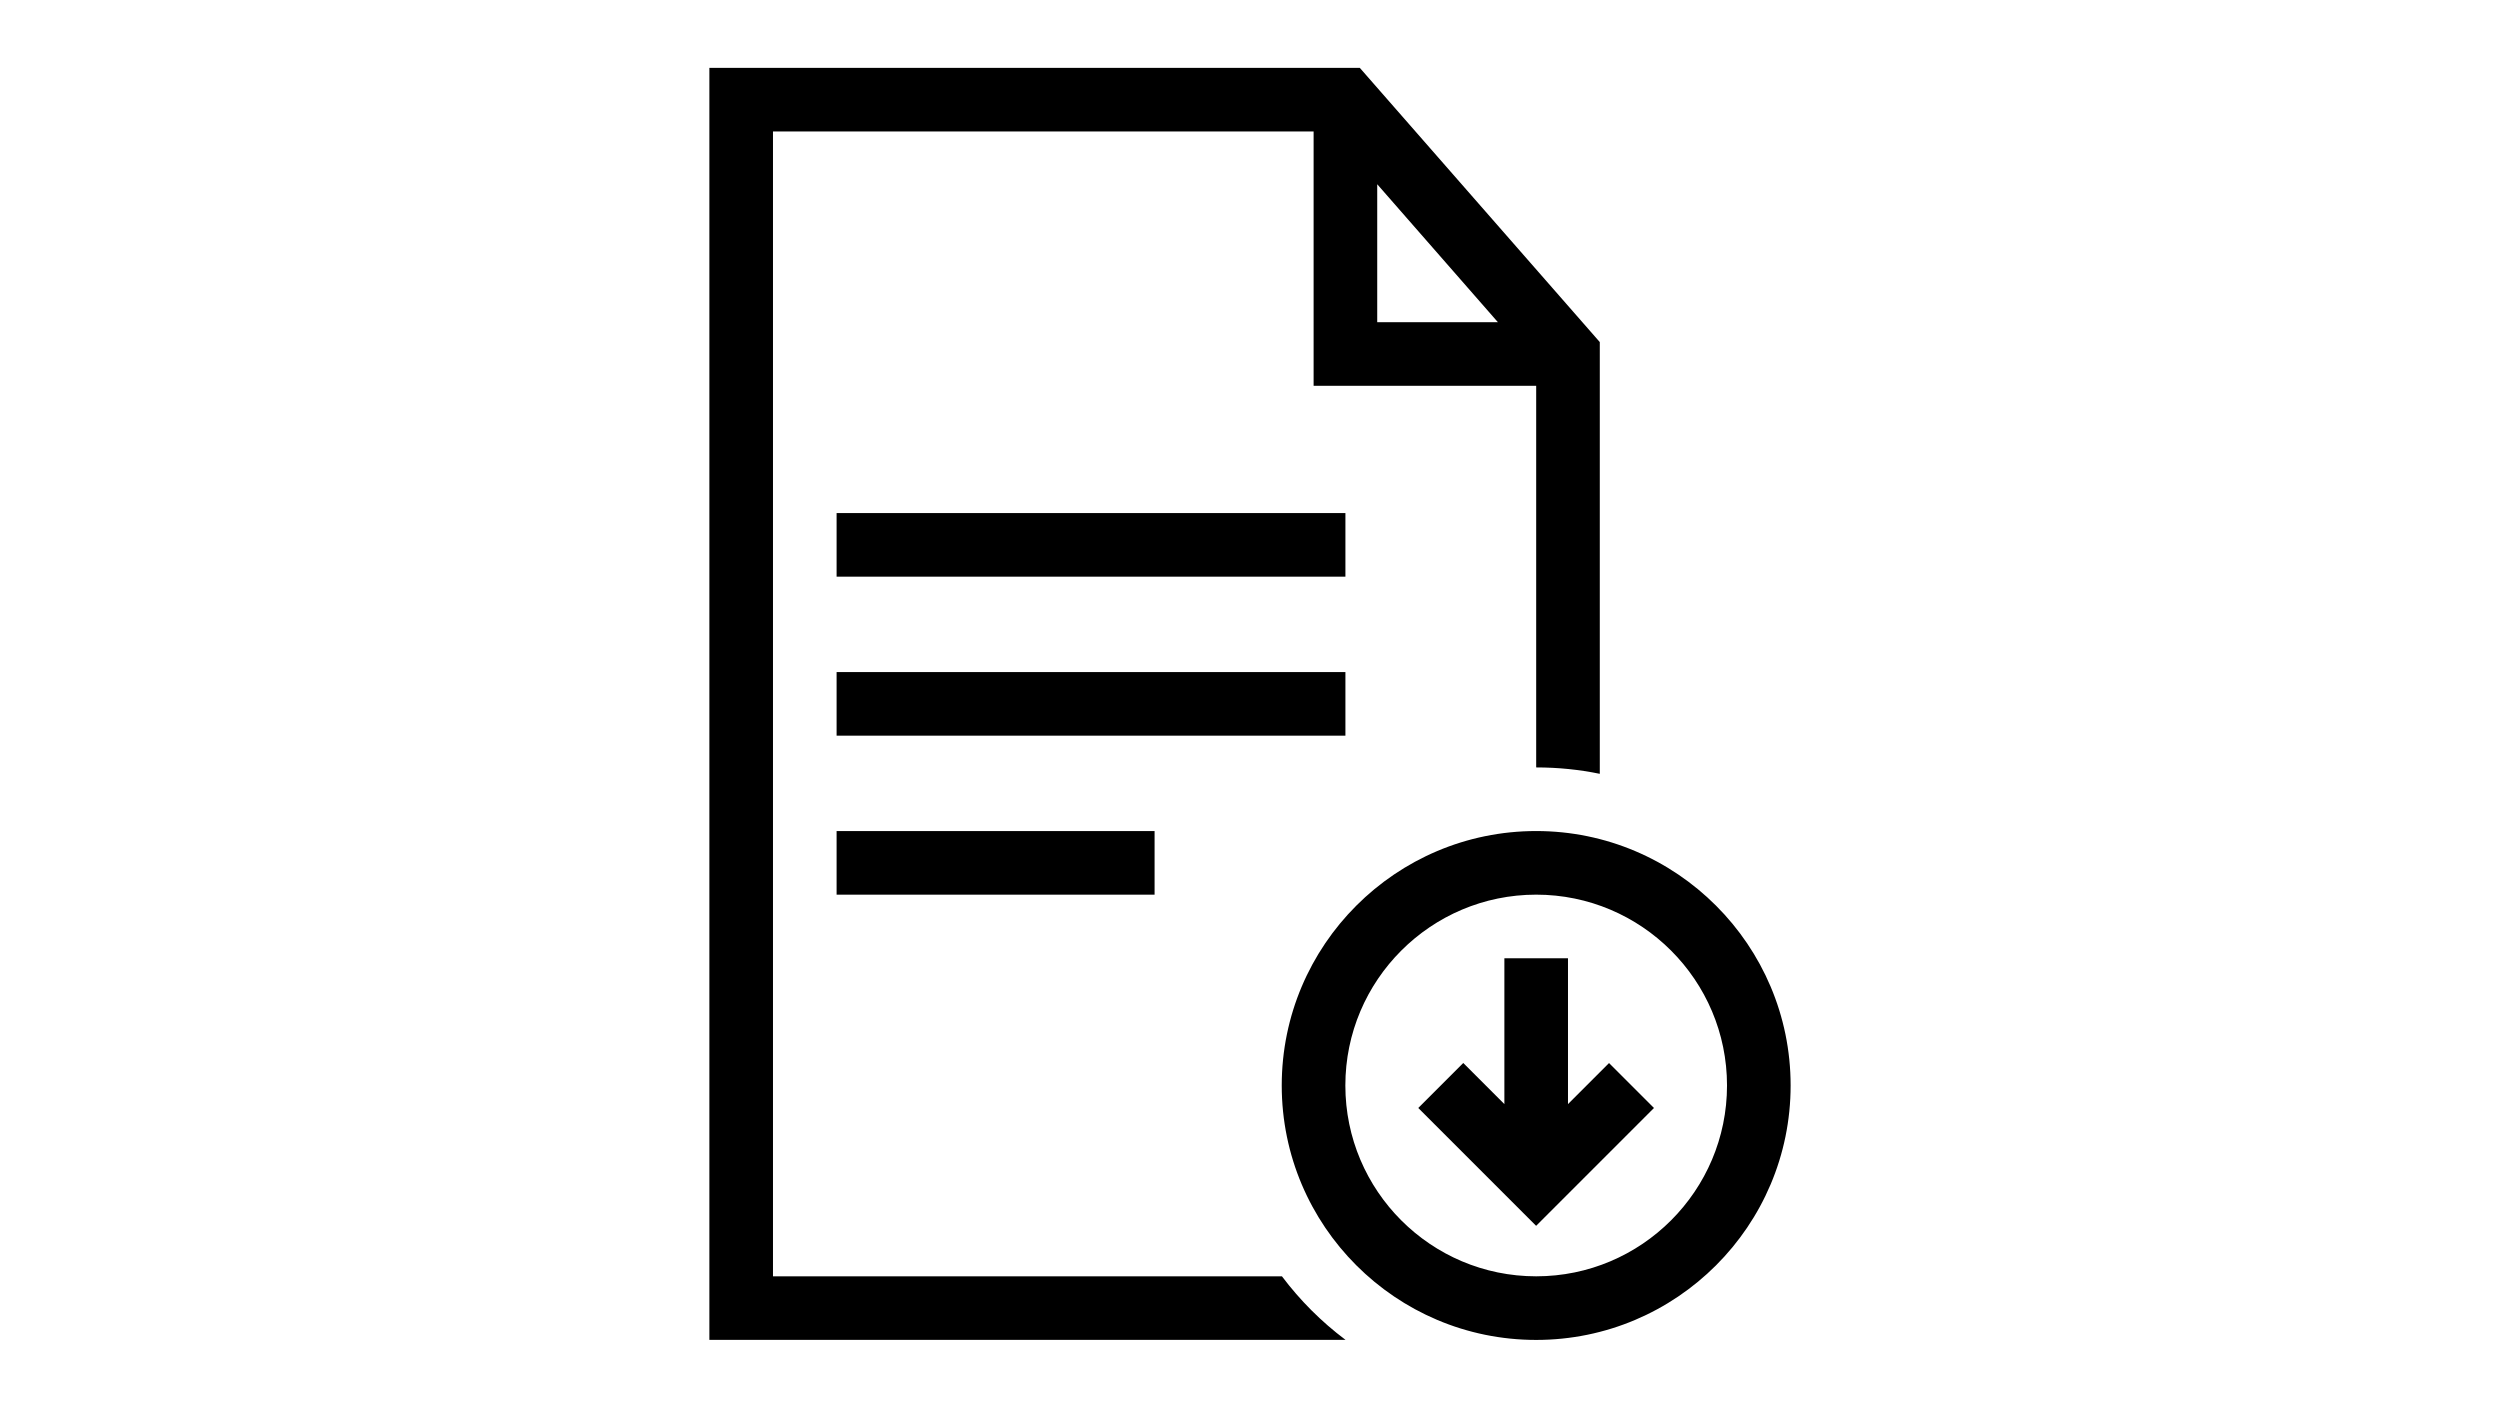 <?xml version="1.0" encoding="UTF-8"?><svg id="Ebene_1" xmlns="http://www.w3.org/2000/svg" width="360" height="203" viewBox="0 0 360 203"><defs><style>.cls-1{fill:none;}</style></defs><rect class="cls-1" width="360" height="202.71"/><g id="fill-out"><path d="M193.74,83.04h-73.27v-9.16h73.27v9.16ZM193.74,96.78h-73.27v9.16h73.27v-9.16ZM166.26,119.67h-45.79v9.16h45.79v-9.16ZM257.85,156.31c0-20.2-16.43-36.64-36.64-36.64s-36.64,16.43-36.64,36.64,16.43,36.64,36.64,36.64,36.64-16.43,36.64-36.64ZM248.69,156.31c0,15.15-12.32,27.48-27.48,27.48s-27.48-12.32-27.48-27.48,12.32-27.48,27.48-27.48,27.48,12.32,27.48,27.48ZM231.71,153.07l-5.92,5.92v-21h-9.16v21l-5.92-5.92-6.48,6.48,16.97,16.97,16.97-16.97-6.48-6.48h0ZM193.74,192.92v.02h-91.59V9.77h93.66l34.56,39.49v62.17c-2.96-.61-6.02-.92-9.16-.92v-54.95h-32.05V18.93h-77.85v164.86h73.29c2.6,3.46,5.68,6.54,9.13,9.13ZM198.32,46.4h17.38l-17.38-19.87v19.87Z"/></g></svg>
